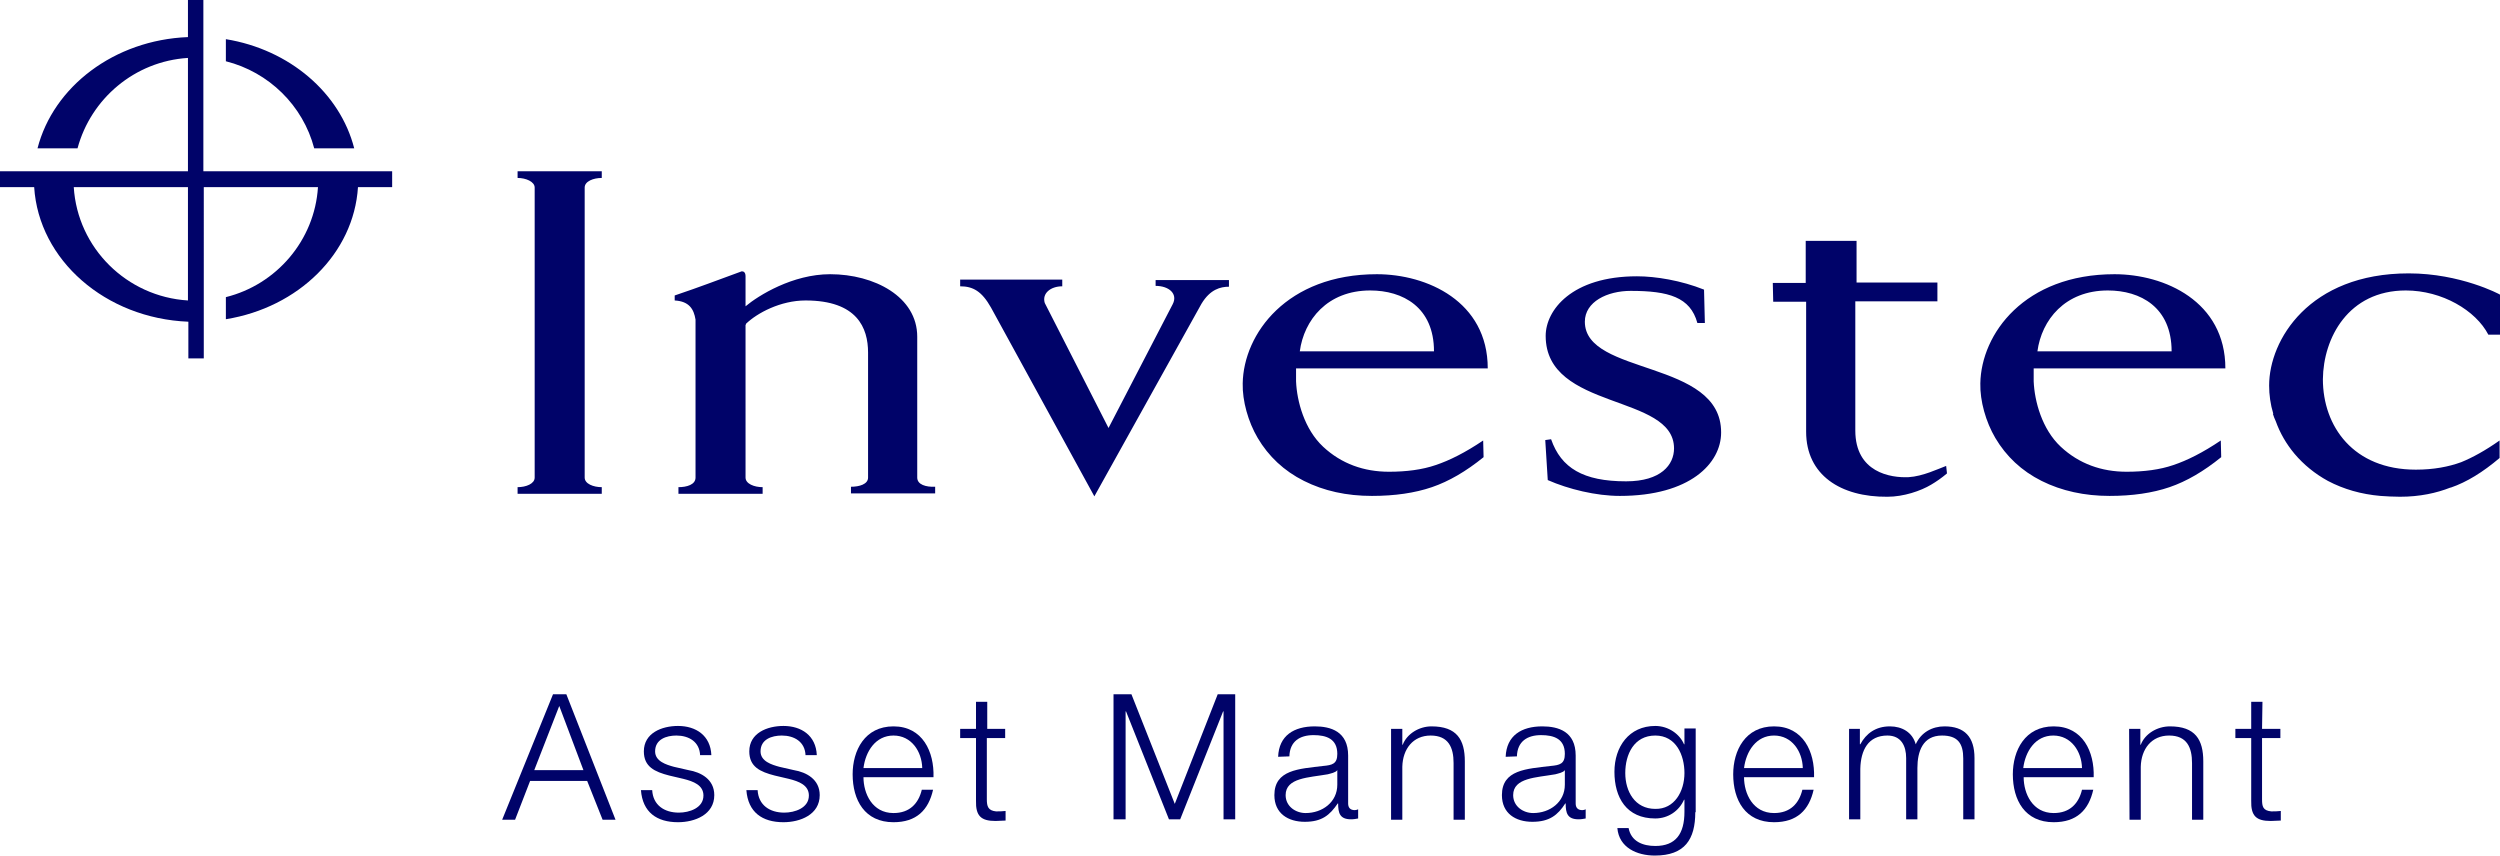 <?xml version="1.0" encoding="UTF-8"?> <svg xmlns="http://www.w3.org/2000/svg" xmlns:xlink="http://www.w3.org/1999/xlink" version="1.1" id="layer" x="0px" y="0px" viewBox="0 0 599.9 205.3" style="enable-background:new 0 0 599.9 205.3;" xml:space="preserve"> <style type="text/css"> .st0{fill:#000369;} </style> <g> <path class="st0" d="M124.2,42.7c2,0,4.1,0.9,4.1,2.3v69.6c0,1.5-2.1,2.3-4.1,2.3v1.6h20.2v-1.6c-2,0-4.1-0.8-4.1-2.3V45 c0-1.5,2.1-2.3,4.1-2.3v-1.6h-20.2V42.7z M380.3,77.2c0-4.8,5.4-7.4,11-7.4c9.1,0,14.3,1.5,16,7.7h1.8l-0.2-8 c-5.5-2.2-11.6-3.2-16.1-3.2c-15.6,0-21.9,8.1-21.9,14.3c0,18,30.8,13.8,30.8,27c0,3.9-3.1,7.9-11.5,7.9c-10.3,0-15.6-3.2-18-10.1 l-1.4,0.2l0.6,9.6c5,2.2,11.6,3.8,17.3,3.8c16.8,0,24.3-7.8,24.3-15.2C413.1,86.2,380.3,90.2,380.3,77.2 M277.3,68.6 c3.2,0,5.4,1.9,4.1,4.4l0,0L266,102.7l-15.3-30c-0.7-2.3,1.4-4,4.2-4v-1.6h-24.5v1.6c3.1,0,5.2,1.2,7.4,5.1l24.8,45.3l25.7-46.2 c2.1-3.5,4.6-4.1,6.6-4.1v-1.6h-17.6L277.3,68.6L277.3,68.6z M220.1,114.6V91.3l0,0V80.8c0-9.6-10.3-15-20.9-15 c-9,0-17.2,5.1-20.3,7.7v-7.2l0,0c0-0.9-0.4-1.2-0.9-1.2c-6.6,2.4-9.6,3.6-16.1,5.8v1.2c3.5,0.2,4.6,2.1,5,4.6v37.9 c0,1.7-2.1,2.3-4.1,2.3v1.6H183v-1.6c-2,0-4.1-0.8-4.1-2.3V77.9h0.1v-0.2c2.7-2.6,8.3-5.6,14.3-5.6c12.4,0,15,6.6,15,12.5v30 c0,1.6-2.1,2.2-4.1,2.2v1.6h20.2v-1.6C222.2,116.9,220.1,116.3,220.1,114.6 M357,88.4c0-16.1-14.6-22.6-26.6-22.6 c-21.6,0-32,14.3-32.2,26.2c-0.1,4.2,1.3,9.2,3.6,13.1c2.6,4.4,6.3,7.9,11.1,10.3c4.8,2.4,10.2,3.6,16.3,3.6 c5.5,0,10.3-0.7,14.4-2.1s8.2-3.8,12.4-7.2l-0.1-4c-4.3,2.9-8.1,4.8-11.4,5.9c-3.2,1.1-7,1.6-11.2,1.6c-6,0-11.4-1.9-15.8-6 c-4.5-4.2-6.3-10.9-6.5-15.7v-3.1L357,88.4L357,88.4z M328.8,69.7c7.8,0,15.3,4,15.3,14.6h-32.2C312.9,76.8,318.5,69.7,328.8,69.7 M534,88.4c0-16.1-14.6-22.6-26.6-22.6c-21.6,0-32,14.3-32.2,26.2c-0.1,4.2,1.3,9.2,3.6,13.1c2.6,4.4,6.3,7.9,11.1,10.3 c4.8,2.4,10.3,3.6,16.3,3.6c5.5,0,10.3-0.7,14.4-2.1c4.1-1.4,8.2-3.8,12.4-7.2l-0.1-4c-4.3,2.9-8.1,4.8-11.4,5.9 c-3.2,1.1-7,1.6-11.2,1.6c-6,0-11.4-1.9-15.8-6c-4.5-4.2-6.3-10.9-6.5-15.7v-3.1L534,88.4L534,88.4z M505.8,69.7 c7.8,0,15.3,4,15.3,14.6h-32.2C489.9,76.8,495.5,69.7,505.8,69.7 M458,114.5c-4.3,0.2-12.8-1.1-12.8-11.2v-31h19.7v-4.5h-19.4v-10 h-12.2v10.1h-7.9l0.1,4.5h7.9v30.8l0,0v0.1v0.3c0,10.4,8.3,15.7,19.5,15.6c3.9,0,8-1.4,10.5-2.9c1.2-0.7,2.5-1.6,3.8-2.7l-0.2-1.8 C465.1,112.5,461.4,114.3,458,114.5 M577.3,69.7c8.7,0,16.8,4.8,19.8,10.6h2.8v-9.6c-0.1-0.1-9.5-5.1-21.9-5.1 c-23.9,0-33.5,16-33.5,26.9c0,2.2,0.3,4.5,1,6.8h-0.1c0.2,0.6,0.4,1.2,0.7,1.8c1,2.8,2.5,5.4,4.5,7.8c2.2,2.6,4.9,4.8,8,6.5 c3.8,2,8,3.2,12.6,3.6c1.5,0.1,3,0.2,4.7,0.2c4.8,0,8.8-0.9,12.1-2.2h0.1c3.8-1.3,7.7-3.7,11.7-7.1v-4.2c-3.4,2.4-6.5,4.1-9.2,5.2 c-3,1.1-6.6,1.8-10.9,1.8c-15,0-22.3-10.4-22.3-21.7C557.5,81.1,563.5,69.7,577.3,69.7"></path> <path class="st0" d="M48.8,41.1V0h-3.7v8.9C27.4,9.6,12.8,20.8,9,35.6h9.6c3.2-11.9,13.7-20.9,26.5-21.7v27.2H0v3.8h8.2 c1.1,17.5,17.1,31.5,37,32.3V86h3.7V44.9h27.4c-0.8,12.8-10,23.4-22.1,26.4v5.3c17.4-2.8,30.7-15.8,31.7-31.7h8.2v-3.8H48.8z M45.1,72.1c-14.7-0.9-26.5-12.6-27.4-27.2h27.4V72.1z M75.4,35.6H85C81.6,22.3,69.5,11.9,54.2,9.4v5.3 C64.5,17.3,72.7,25.3,75.4,35.6"></path> <path class="st0" d="M132.7,166.6h3.2l11.8,30.1h-3.1l-3.7-9.3h-13.7l-3.6,9.3h-3.1L132.7,166.6z M128.2,184.8H140l-5.8-15.4 L128.2,184.8z"></path> <path class="st0" d="M168,181.3c-0.1-3.3-2.7-4.8-5.7-4.8c-2.4,0-5.1,0.9-5.1,3.8c0,2.4,2.7,3.2,4.5,3.7l3.5,0.8 c3,0.5,6.2,2.2,6.2,6c0,4.7-4.7,6.5-8.7,6.5c-5.1,0-8.5-2.4-8.9-7.7h2.7c0.2,3.6,2.9,5.4,6.4,5.4c2.5,0,5.9-1.1,5.9-4.1 c0-2.5-2.4-3.4-4.8-4l-3.4-0.8c-3.5-0.9-6.1-2.1-6.1-5.8c0-4.4,4.3-6.1,8.2-6.1c4.3,0,7.8,2.3,8,7H168V181.3z"></path> <path class="st0" d="M193.3,181.3c-0.1-3.3-2.7-4.8-5.7-4.8c-2.4,0-5.1,0.9-5.1,3.8c0,2.4,2.7,3.2,4.5,3.7l3.5,0.8 c3,0.5,6.2,2.2,6.2,6c0,4.7-4.7,6.5-8.7,6.5c-5.1,0-8.5-2.4-8.9-7.7h2.7c0.2,3.6,2.9,5.4,6.4,5.4c2.5,0,5.9-1.1,5.9-4.1 c0-2.5-2.4-3.4-4.8-4l-3.4-0.8c-3.5-0.9-6.1-2.1-6.1-5.8c0-4.4,4.3-6.1,8.2-6.1c4.3,0,7.8,2.3,8,7h-2.7L193.3,181.3L193.3,181.3z"></path> <path class="st0" d="M207.2,186.5c0,3.9,2.1,8.6,7.2,8.6c3.9,0,6-2.3,6.8-5.6h2.7c-1.1,4.9-4,7.8-9.5,7.8c-6.9,0-9.8-5.3-9.8-11.5 c0-5.7,2.9-11.5,9.8-11.5c7,0,9.8,6.1,9.6,12.2H207.2z M221.3,184.3c-0.1-4-2.6-7.8-6.9-7.8c-4.3,0-6.7,3.8-7.2,7.8H221.3z"></path> <path class="st0" d="M236.8,174.9h4.4v2.2h-4.4v14.7c0,1.7,0.3,2.7,2.2,2.9c0.8,0,1.5,0,2.3-0.1v2.3c-0.8,0-1.6,0.1-2.4,0.1 c-3.5,0-4.8-1.2-4.7-4.9v-15h-3.8v-2.2h3.8v-6.5h2.7v6.5H236.8z"></path> <polygon class="st0" points="267.2,166.6 271.5,166.6 281.9,192.9 292.2,166.6 296.4,166.6 296.4,196.6 293.6,196.6 293.6,170.7 293.5,170.7 283.2,196.6 280.5,196.6 270.2,170.7 270.1,170.7 270.1,196.6 267.2,196.6 "></polygon> <path class="st0" d="M306.7,181.6c0.2-5.1,3.8-7.3,8.8-7.3c3.8,0,8,1.2,8,7v11.5c0,1,0.5,1.6,1.6,1.6c0.3,0,0.6-0.1,0.8-0.2v2.2 c-0.6,0.1-1,0.2-1.7,0.2c-2.7,0-3.1-1.5-3.1-3.8H321c-1.9,2.8-3.8,4.4-7.9,4.4c-4,0-7.3-2-7.3-6.4c0-6.1,5.9-6.3,11.7-7 c2.2-0.2,3.4-0.5,3.4-2.9c0-3.6-2.6-4.5-5.7-4.5c-3.3,0-5.7,1.5-5.8,5.1L306.7,181.6L306.7,181.6z M320.9,184.8L320.9,184.8 c-0.4,0.6-1.6,0.8-2.3,1c-4.5,0.8-10.1,0.8-10.1,5c0,2.7,2.4,4.3,4.8,4.3c4,0,7.6-2.6,7.6-6.8V184.8z"></path> <path class="st0" d="M333.8,174.9h2.7v3.8h0.1c1-2.6,3.9-4.4,6.9-4.4c6.1,0,8,3.2,8,8.4v14h-2.7v-13.6c0-3.7-1.2-6.6-5.5-6.6 c-4.2,0-6.7,3.2-6.8,7.5v12.7h-2.7V174.9z"></path> <path class="st0" d="M361.3,181.6c0.2-5.1,3.8-7.3,8.8-7.3c3.8,0,8,1.2,8,7v11.5c0,1,0.5,1.6,1.6,1.6c0.3,0,0.6-0.1,0.8-0.2v2.2 c-0.6,0.1-1,0.2-1.7,0.2c-2.7,0-3.1-1.5-3.1-3.8h-0.1c-1.8,2.8-3.8,4.4-7.9,4.4c-4,0-7.3-2-7.3-6.4c0-6.1,5.9-6.3,11.7-7 c2.2-0.2,3.4-0.5,3.4-2.9c0-3.6-2.6-4.5-5.7-4.5c-3.3,0-5.7,1.5-5.8,5.1L361.3,181.6L361.3,181.6z M375.5,184.8L375.5,184.8 c-0.4,0.6-1.6,0.8-2.3,1c-4.5,0.8-10.1,0.8-10.1,5c0,2.7,2.4,4.3,4.8,4.3c4,0,7.6-2.6,7.6-6.8V184.8z"></path> <path class="st0" d="M406.8,194.9c0,6.5-2.5,10.4-9.7,10.4c-4.3,0-8.6-1.9-9-6.6h2.7c0.6,3.2,3.4,4.3,6.4,4.3c4.9,0,7-2.9,7-8.2 v-2.9h-0.1c-1.2,2.7-3.8,4.5-6.9,4.5c-6.9,0-9.8-5-9.8-11.2c0-6,3.5-11,9.8-11c3.2,0,5.9,2,6.9,4.4h0.1v-3.8h2.7v20.1L406.8,194.9 L406.8,194.9z M404.2,185.5c0-4.3-2-9-7-9c-5.1,0-7.2,4.5-7.2,9c0,4.4,2.3,8.6,7.2,8.6C401.8,194.2,404.2,189.9,404.2,185.5"></path> <path class="st0" d="M418.5,186.5c0,3.9,2.1,8.6,7.2,8.6c3.9,0,6-2.3,6.8-5.6h2.7c-1.1,4.9-4,7.8-9.5,7.8c-6.9,0-9.8-5.3-9.8-11.5 c0-5.7,2.9-11.5,9.8-11.5c7,0,9.8,6.1,9.6,12.2H418.5z M432.6,184.3c-0.1-4-2.6-7.8-6.9-7.8s-6.7,3.8-7.2,7.8H432.6z"></path> <path class="st0" d="M443.9,174.9h2.4v3.7h0.1c1.4-2.6,3.7-4.3,7.1-4.3c2.9,0,5.4,1.4,6.2,4.3c1.3-2.9,4-4.3,6.9-4.3 c4.8,0,7.2,2.5,7.2,7.6v14.7h-2.7V182c0-3.6-1.3-5.5-5.1-5.5c-4.6,0-5.9,3.8-5.9,7.8v12.3h-2.7v-14.7c0-2.9-1.2-5.4-4.5-5.4 c-4.6,0-6.4,3.5-6.5,8v12.1h-2.7v-21.7H443.9z"></path> <path class="st0" d="M485.6,186.5c0,3.9,2.1,8.6,7.2,8.6c3.9,0,6-2.3,6.8-5.6h2.7c-1.1,4.9-4,7.8-9.5,7.8c-6.9,0-9.8-5.3-9.8-11.5 c0-5.7,2.9-11.5,9.8-11.5c7,0,9.8,6.1,9.6,12.2H485.6z M499.6,184.3c-0.1-4-2.6-7.8-6.9-7.8c-4.3,0-6.7,3.8-7.2,7.8H499.6z"></path> <path class="st0" d="M510.9,174.9h2.7v3.8h0.1c1-2.6,3.9-4.4,7-4.4c6.1,0,8,3.2,8,8.4v14H526v-13.6c0-3.7-1.2-6.6-5.5-6.6 c-4.2,0-6.7,3.2-6.8,7.5v12.7H511L510.9,174.9L510.9,174.9z"></path> <path class="st0" d="M542.8,174.9h4.4v2.2h-4.4v14.7c0,1.7,0.2,2.7,2.2,2.9c0.8,0,1.5,0,2.3-0.1v2.3c-0.8,0-1.6,0.1-2.4,0.1 c-3.5,0-4.8-1.2-4.7-4.9v-15h-3.8v-2.2h3.8v-6.5h2.7L542.8,174.9L542.8,174.9z"></path> </g> </svg> 